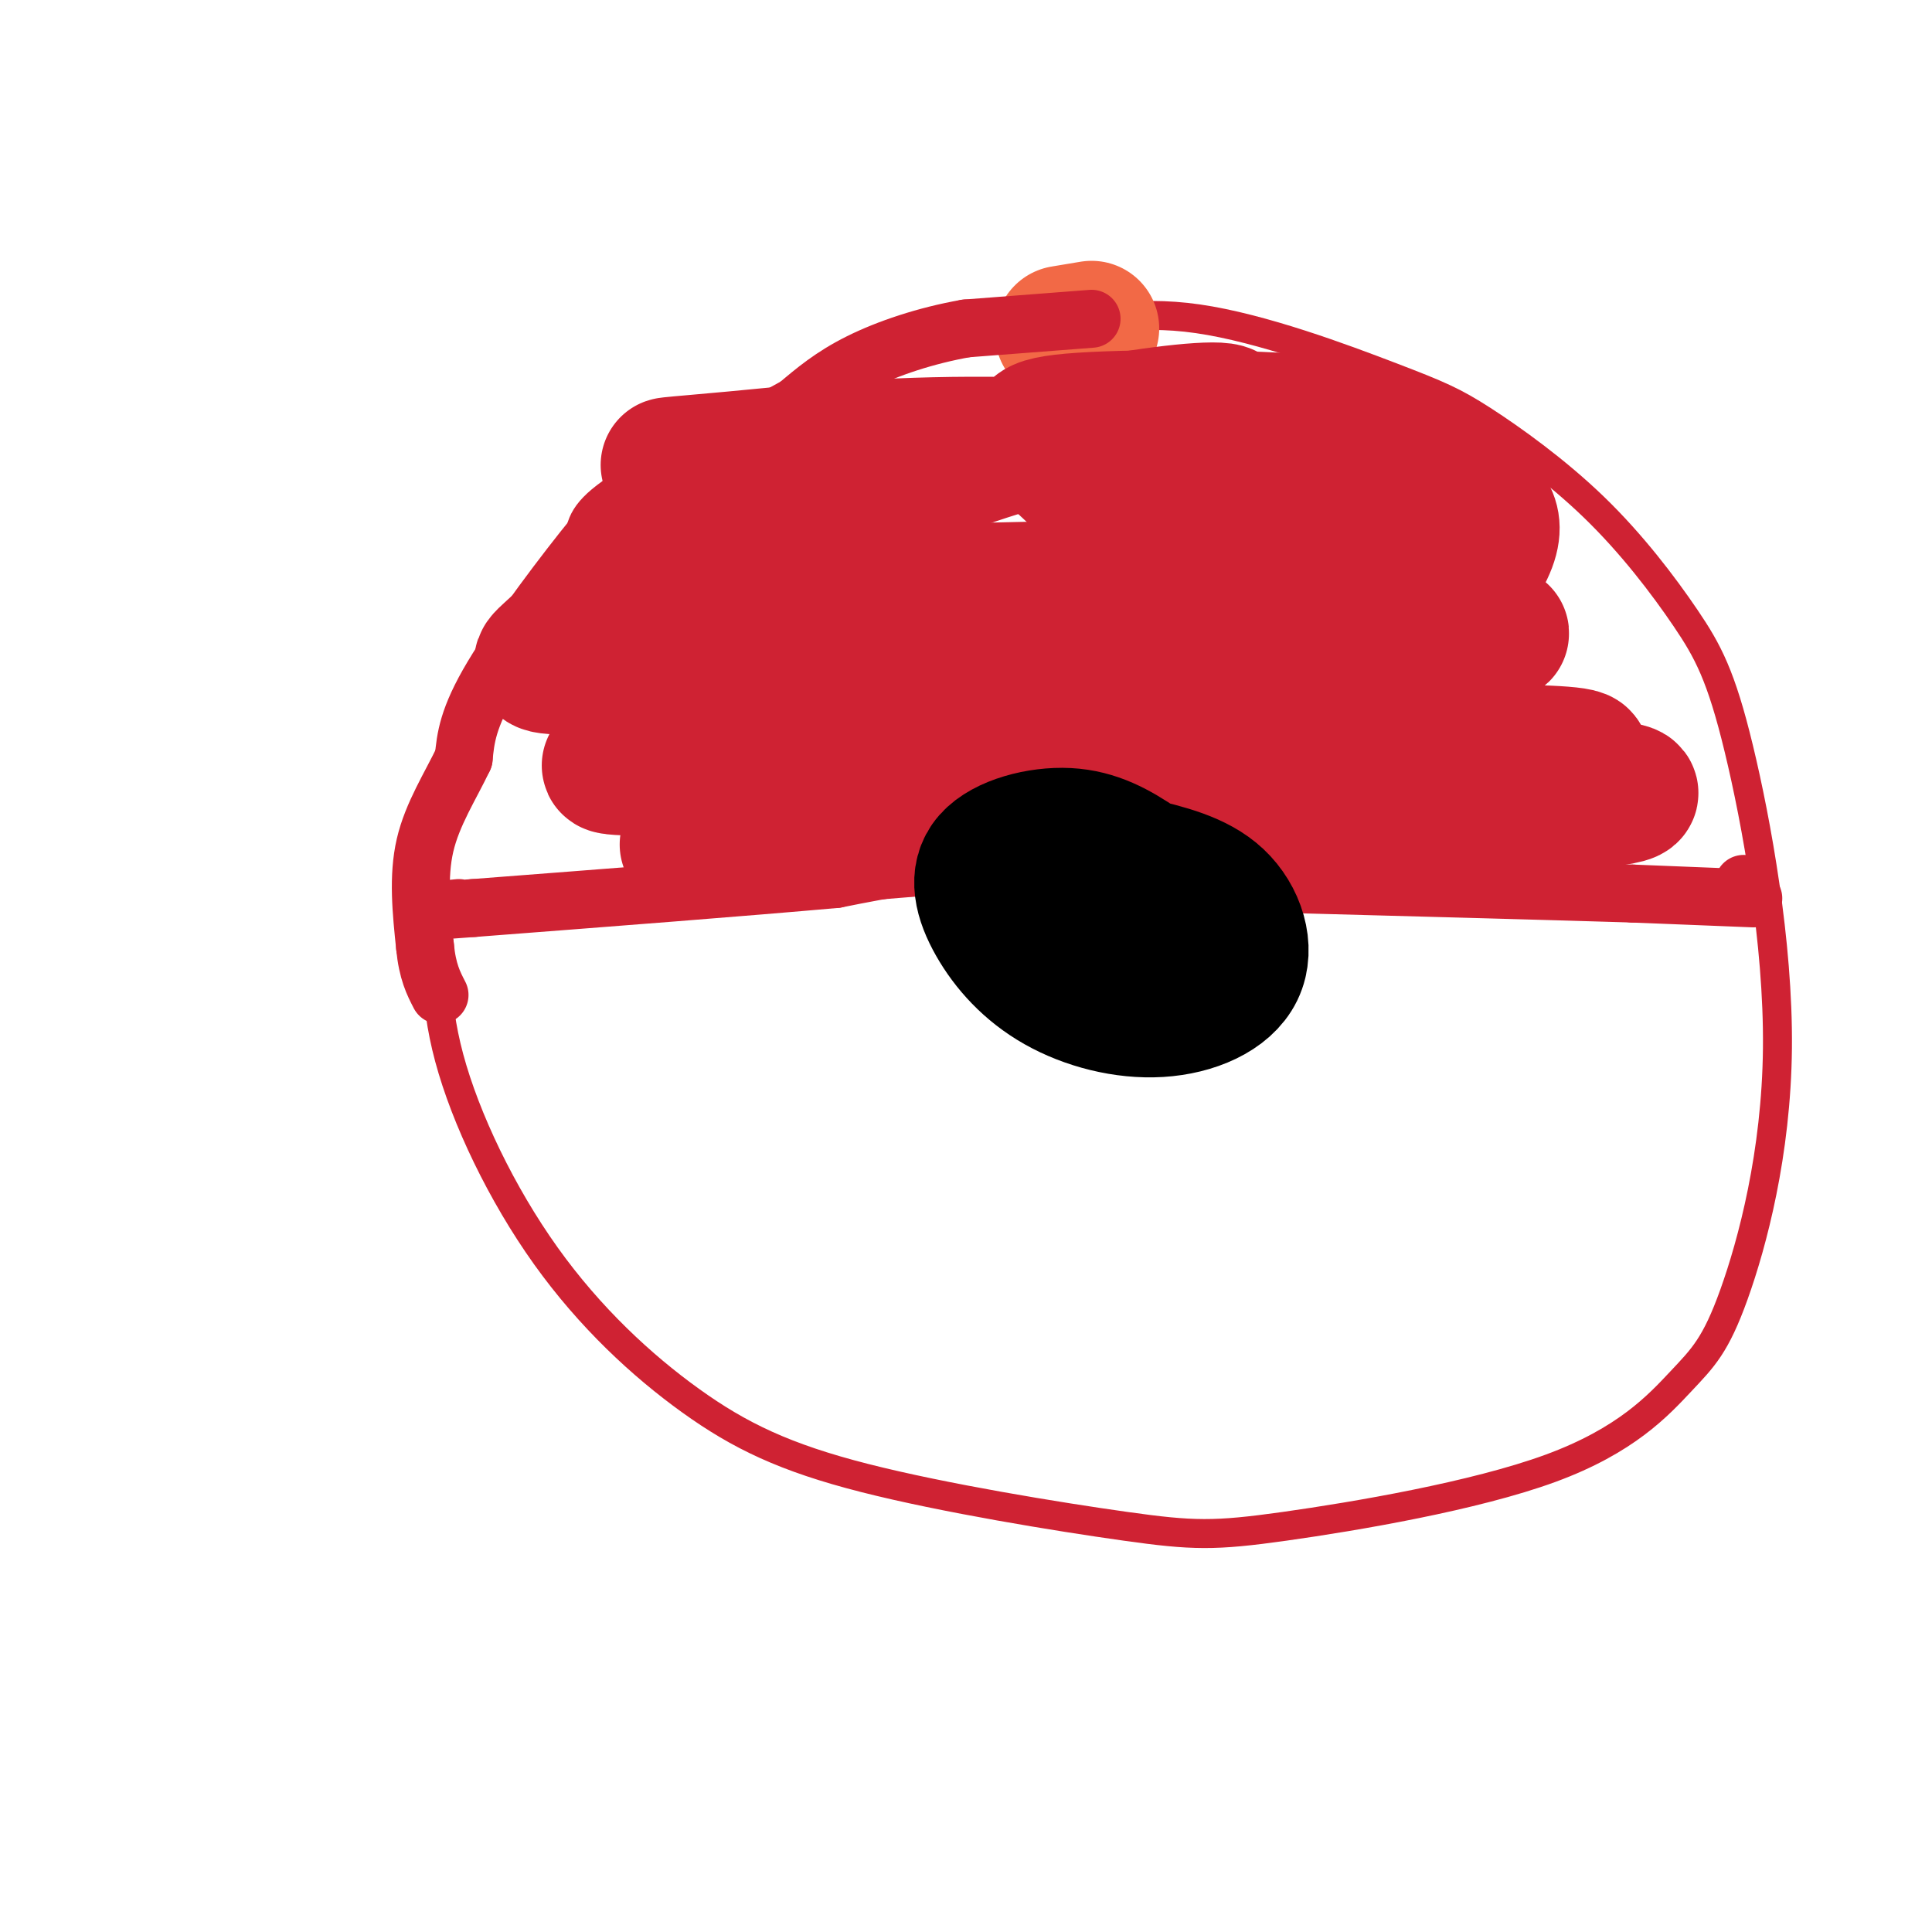 <svg viewBox='0 0 400 400' version='1.1' xmlns='http://www.w3.org/2000/svg' xmlns:xlink='http://www.w3.org/1999/xlink'><g fill='none' stroke='#cf2233' stroke-width='6' stroke-linecap='round' stroke-linejoin='round'><path d='M215,69c9.844,-2.458 19.687,-4.916 33,-3c13.313,1.916 30.095,8.207 40,12c9.905,3.793 12.932,5.089 19,9c6.068,3.911 15.175,10.438 23,18c7.825,7.562 14.368,16.161 19,23c4.632,6.839 7.355,11.920 11,27c3.645,15.080 8.214,40.160 8,62c-0.214,21.840 -5.211,40.440 -9,51c-3.789,10.560 -6.372,13.079 -11,18c-4.628,4.921 -11.302,12.243 -27,18c-15.698,5.757 -40.421,9.948 -55,12c-14.579,2.052 -19.015,1.964 -33,0c-13.985,-1.964 -37.521,-5.805 -54,-10c-16.479,-4.195 -25.902,-8.743 -36,-16c-10.098,-7.257 -20.873,-17.223 -30,-30c-9.127,-12.777 -16.608,-28.365 -20,-41c-3.392,-12.635 -2.696,-22.318 -2,-32'/></g>
<g fill='none' stroke='#f26946' stroke-width='28' stroke-linecap='round' stroke-linejoin='round'><path d='M226,68c0.000,0.000 -6.000,1.000 -6,1'/></g>
<g fill='none' stroke='#cf2233' stroke-width='12' stroke-linecap='round' stroke-linejoin='round'><path d='M226,66c0.000,0.000 -26.000,2.000 -26,2'/><path d='M200,68c-8.356,1.467 -16.244,4.133 -22,7c-5.756,2.867 -9.378,5.933 -13,9'/><path d='M165,84c-8.956,5.000 -24.844,13.000 -33,18c-8.156,5.000 -8.578,7.000 -9,9'/><path d='M123,111c-5.800,7.089 -15.800,20.311 -21,29c-5.200,8.689 -5.600,12.844 -6,17'/><path d='M96,157c-2.711,5.711 -6.489,11.489 -8,18c-1.511,6.511 -0.756,13.756 0,21'/><path d='M88,196c0.500,5.167 1.750,7.583 3,10'/><path d='M361,183c0.000,0.000 0.000,0.000 0,0'/><path d='M363,186c0.000,0.000 -25.000,-1.000 -25,-1'/><path d='M338,185c-16.167,-0.500 -44.083,-1.250 -72,-2'/><path d='M266,183c-22.000,-1.600 -41.000,-4.600 -56,-5c-15.000,-0.400 -26.000,1.800 -37,4'/><path d='M173,182c-18.667,1.667 -46.833,3.833 -75,6'/><path d='M98,188c-13.000,1.000 -8.000,0.500 -3,0'/></g>
<g fill='none' stroke='#cf2233' stroke-width='28' stroke-linecap='round' stroke-linejoin='round'><path d='M272,131c-8.935,-4.328 -17.871,-8.656 -48,-9c-30.129,-0.344 -81.452,3.294 -63,6c18.452,2.706 106.678,4.478 137,4c30.322,-0.478 2.741,-3.206 -38,-2c-40.741,1.206 -94.640,6.344 -93,4c1.640,-2.344 58.820,-12.172 116,-22'/><path d='M283,112c18.989,-4.176 8.462,-3.617 4,-4c-4.462,-0.383 -2.860,-1.707 -4,-4c-1.140,-2.293 -5.021,-5.555 -20,-8c-14.979,-2.445 -41.056,-4.073 -62,-4c-20.944,0.073 -36.753,1.849 -49,3c-12.247,1.151 -20.930,1.678 -5,1c15.930,-0.678 56.474,-2.562 80,-5c23.526,-2.438 30.036,-5.432 26,-6c-4.036,-0.568 -18.617,1.290 -31,4c-12.383,2.710 -22.570,6.273 -38,12c-15.430,5.727 -36.105,13.617 -49,20c-12.895,6.383 -18.010,11.257 -21,14c-2.990,2.743 -3.854,3.355 9,3c12.854,-0.355 39.427,-1.678 66,-3'/><path d='M189,135c32.131,-3.358 79.460,-10.255 82,-8c2.540,2.255 -39.708,13.660 -80,21c-40.292,7.340 -78.628,10.616 -60,11c18.628,0.384 94.220,-2.124 143,-3c48.780,-0.876 70.748,-0.120 38,4c-32.748,4.120 -120.214,11.606 -153,14c-32.786,2.394 -10.893,-0.303 11,-3'/><path d='M170,171c11.705,-2.218 35.467,-6.263 69,-8c33.533,-1.737 76.837,-1.168 92,0c15.163,1.168 2.186,2.934 -17,4c-19.186,1.066 -44.582,1.434 -56,2c-11.418,0.566 -8.860,1.332 3,-8c11.860,-9.332 33.021,-28.763 42,-40c8.979,-11.237 5.776,-14.281 3,-17c-2.776,-2.719 -5.125,-5.113 -8,-8c-2.875,-2.887 -6.276,-6.269 -21,-8c-14.724,-1.731 -40.772,-1.812 -53,-1c-12.228,0.812 -10.637,2.518 -7,6c3.637,3.482 9.318,8.741 15,14'/><path d='M232,107c2.500,2.333 1.250,1.167 0,0'/></g>
<g fill='none' stroke='#000000' stroke-width='28' stroke-linecap='round' stroke-linejoin='round'><path d='M226,175c0.000,0.000 -5.000,3.000 -5,3'/><path d='M224,180c-3.410,2.225 -6.819,4.450 -8,8c-1.181,3.550 -0.132,8.424 2,11c2.132,2.576 5.347,2.853 9,2c3.653,-0.853 7.744,-2.836 9,-6c1.256,-3.164 -0.323,-7.508 -2,-10c-1.677,-2.492 -3.451,-3.133 -6,-3c-2.549,0.133 -5.871,1.038 -7,3c-1.129,1.962 -0.064,4.981 1,8'/><path d='M222,193c2.637,2.701 8.730,5.452 13,6c4.270,0.548 6.718,-1.109 9,-3c2.282,-1.891 4.397,-4.018 3,-7c-1.397,-2.982 -6.308,-6.820 -11,-10c-4.692,-3.180 -9.167,-5.702 -15,-6c-5.833,-0.298 -13.023,1.627 -16,5c-2.977,3.373 -1.739,8.196 1,13c2.739,4.804 6.980,9.591 13,13c6.020,3.409 13.820,5.439 21,5c7.180,-0.439 13.741,-3.349 16,-8c2.259,-4.651 0.217,-11.043 -4,-15c-4.217,-3.957 -10.608,-5.478 -17,-7'/><path d='M235,179c-5.786,-0.714 -11.750,1.000 -14,3c-2.250,2.000 -0.786,4.286 1,6c1.786,1.714 3.893,2.857 6,4'/></g>
</svg>